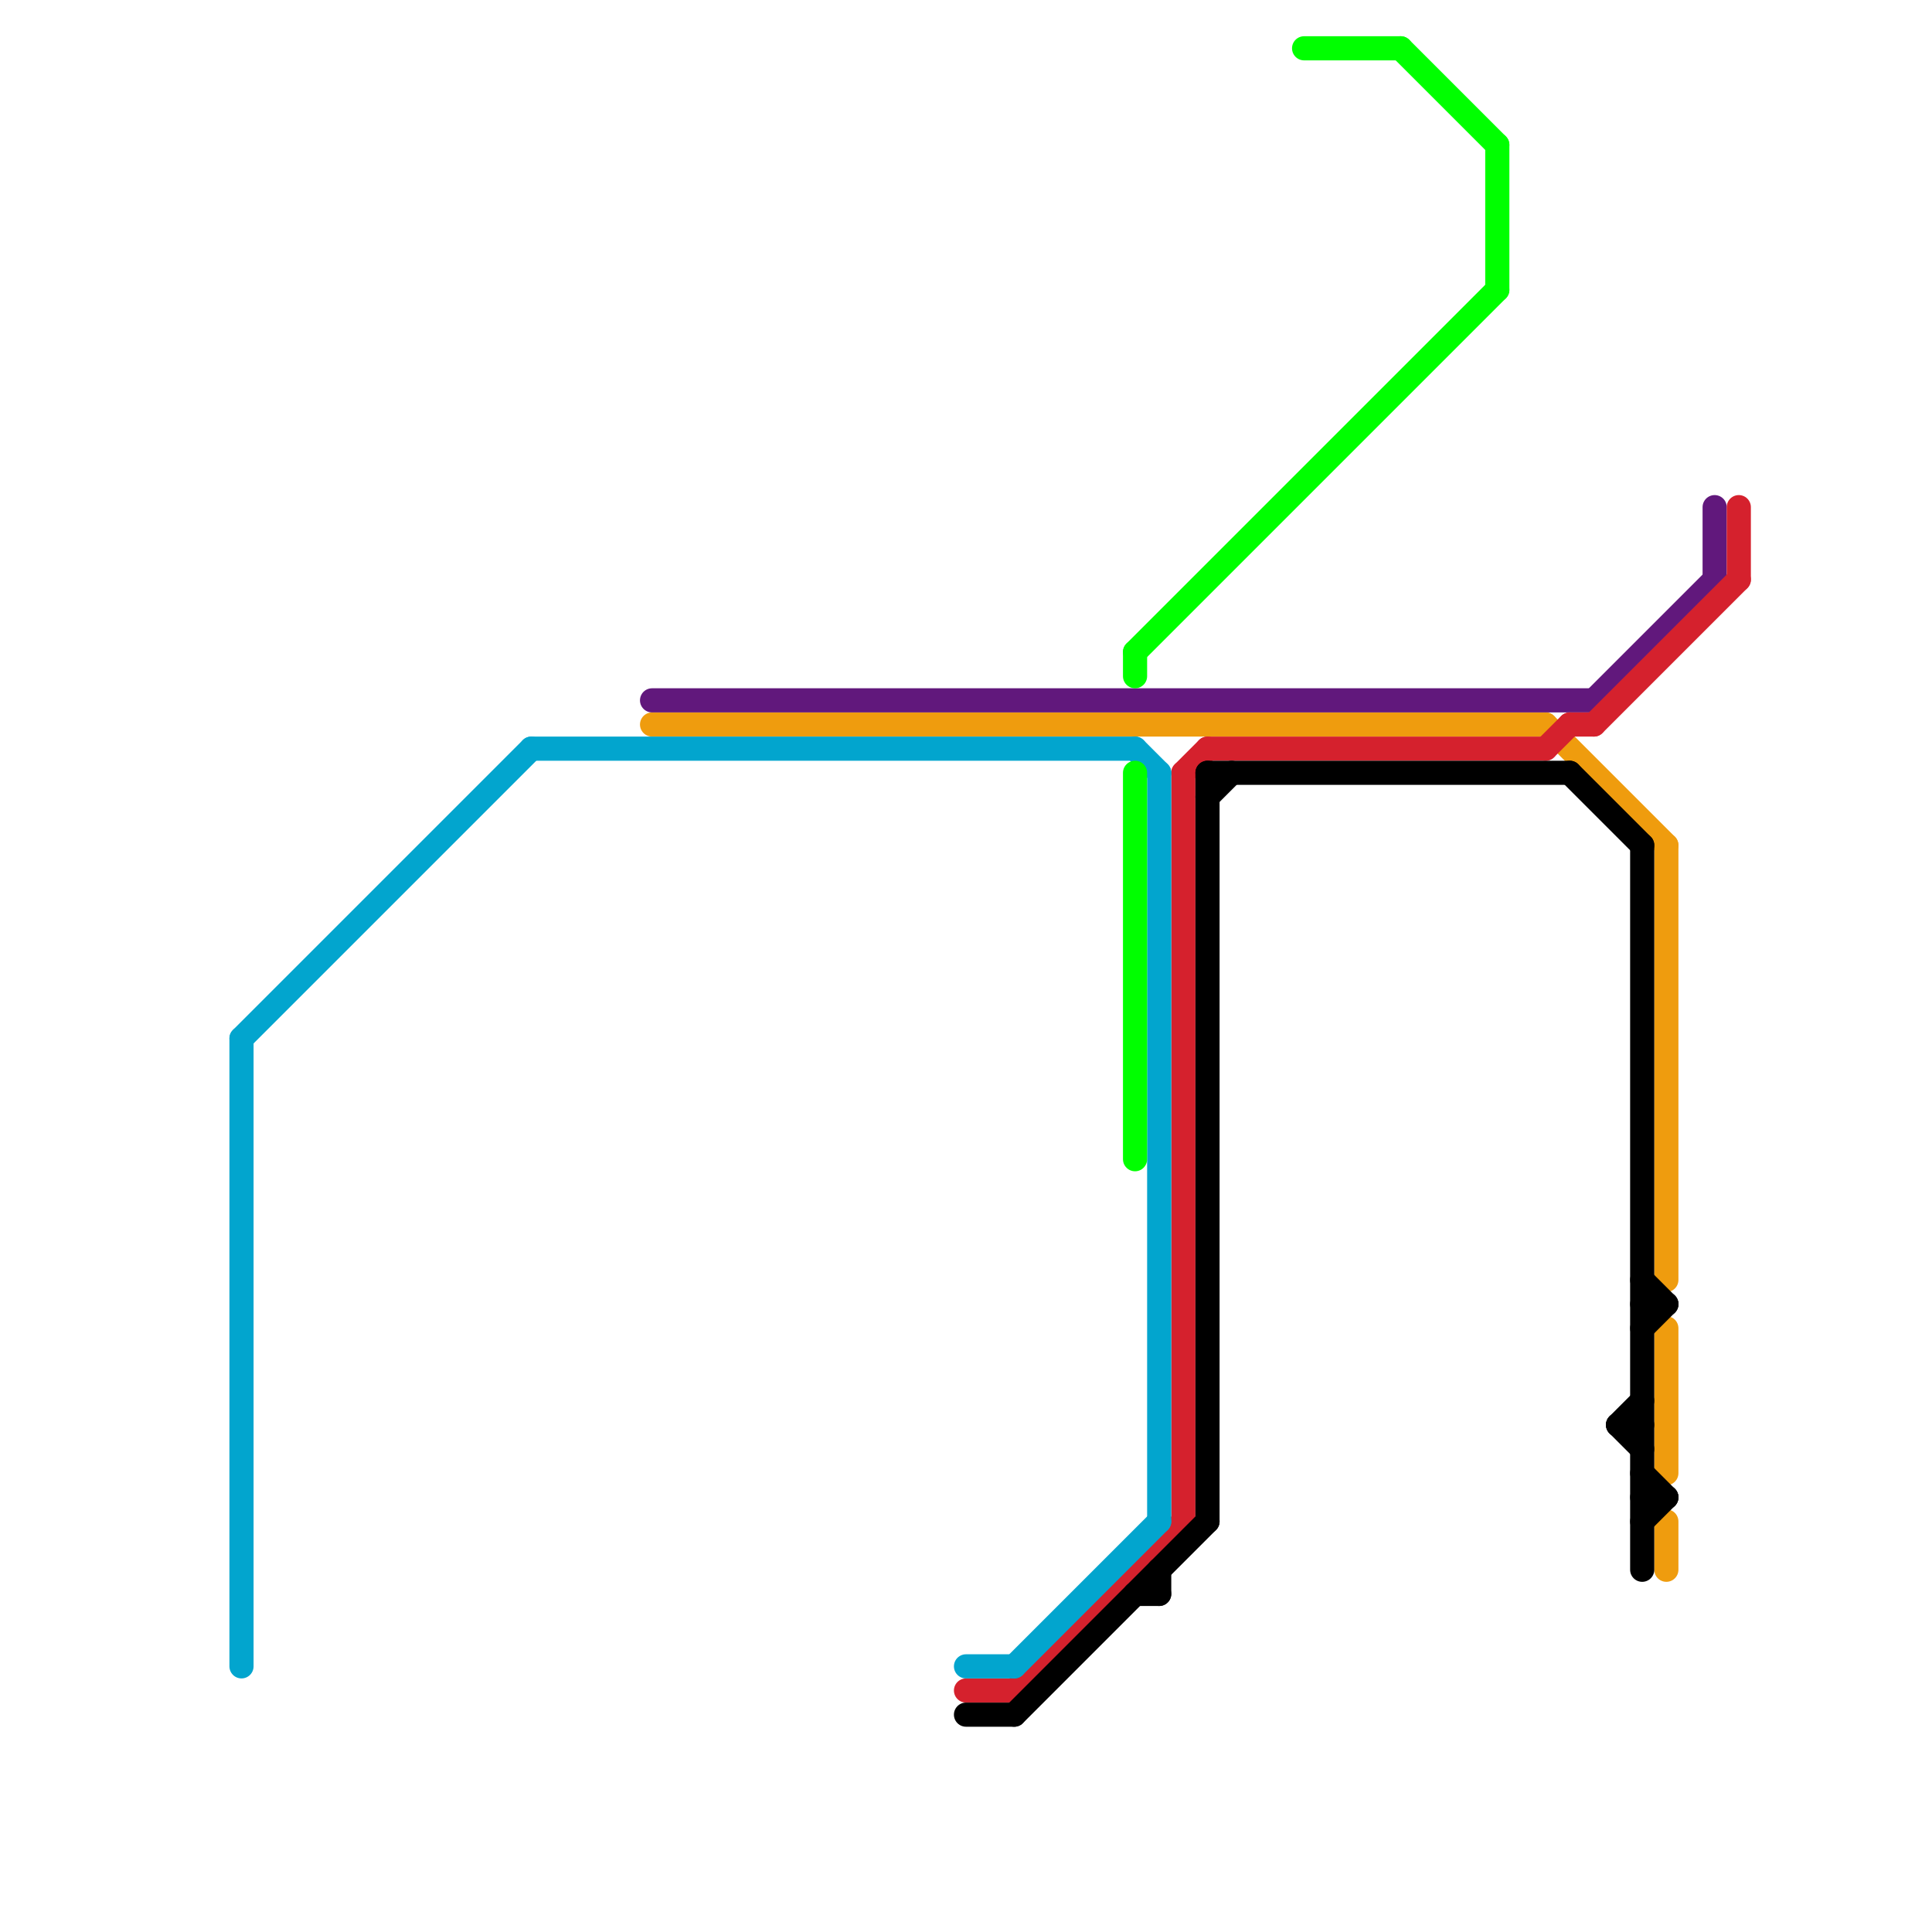 
<svg version="1.1" xmlns="http://www.w3.org/2000/svg" viewBox="0 0 80 80">
<style>line { stroke-width: 1; fill: none; stroke-linecap: round; stroke-linejoin: round; } .c0 { stroke: #ef9c0e } .c1 { stroke: #61187c } .c2 { stroke: #d5212d } .c3 { stroke: #02a5ce } .c4 { stroke: #00ff00 } .c5 { stroke: #000000 } .w1 { stroke-width: 1; }</style><line class="c0 " x1="69" y1="35" x2="69" y2="53"/><line class="c0 " x1="64" y1="30" x2="69" y2="35"/><line class="c0 " x1="69" y1="63" x2="69" y2="65"/><line class="c0 " x1="69" y1="55" x2="69" y2="61"/><line class="c0 " x1="27" y1="30" x2="64" y2="30"/><line class="c1 " x1="71" y1="21" x2="71" y2="24"/><line class="c1 " x1="27" y1="29" x2="66" y2="29"/><line class="c1 " x1="66" y1="29" x2="71" y2="24"/><line class="c2 " x1="66" y1="30" x2="72" y2="24"/><line class="c2 " x1="49" y1="32" x2="50" y2="31"/><line class="c2 " x1="49" y1="32" x2="49" y2="63"/><line class="c2 " x1="65" y1="30" x2="66" y2="30"/><line class="c2 " x1="40" y1="70" x2="42" y2="70"/><line class="c2 " x1="72" y1="21" x2="72" y2="24"/><line class="c2 " x1="42" y1="70" x2="49" y2="63"/><line class="c2 " x1="64" y1="31" x2="65" y2="30"/><line class="c2 " x1="50" y1="31" x2="64" y2="31"/><line class="c3 " x1="48" y1="32" x2="48" y2="63"/><line class="c3 " x1="47" y1="31" x2="48" y2="32"/><line class="c3 " x1="10" y1="43" x2="22" y2="31"/><line class="c3 " x1="40" y1="69" x2="42" y2="69"/><line class="c3 " x1="42" y1="69" x2="48" y2="63"/><line class="c3 " x1="22" y1="31" x2="47" y2="31"/><line class="c3 " x1="10" y1="43" x2="10" y2="69"/><line class="c4 " x1="47" y1="27" x2="62" y2="12"/><line class="c4 " x1="47" y1="27" x2="47" y2="28"/><line class="c4 " x1="54" y1="2" x2="58" y2="2"/><line class="c4 " x1="62" y1="6" x2="62" y2="12"/><line class="c4 " x1="58" y1="2" x2="62" y2="6"/><line class="c4 " x1="47" y1="32" x2="47" y2="48"/><line class="c5 " x1="68" y1="54" x2="69" y2="54"/><line class="c5 " x1="68" y1="55" x2="69" y2="54"/><line class="c5 " x1="40" y1="71" x2="42" y2="71"/><line class="c5 " x1="67" y1="59" x2="68" y2="59"/><line class="c5 " x1="50" y1="33" x2="51" y2="32"/><line class="c5 " x1="68" y1="62" x2="69" y2="62"/><line class="c5 " x1="68" y1="35" x2="68" y2="65"/><line class="c5 " x1="42" y1="71" x2="50" y2="63"/><line class="c5 " x1="67" y1="59" x2="68" y2="58"/><line class="c5 " x1="68" y1="63" x2="69" y2="62"/><line class="c5 " x1="47" y1="66" x2="48" y2="66"/><line class="c5 " x1="48" y1="65" x2="48" y2="66"/><line class="c5 " x1="50" y1="32" x2="50" y2="63"/><line class="c5 " x1="65" y1="32" x2="68" y2="35"/><line class="c5 " x1="68" y1="53" x2="69" y2="54"/><line class="c5 " x1="68" y1="61" x2="69" y2="62"/><line class="c5 " x1="67" y1="59" x2="68" y2="60"/><line class="c5 " x1="50" y1="32" x2="65" y2="32"/>
</svg>
